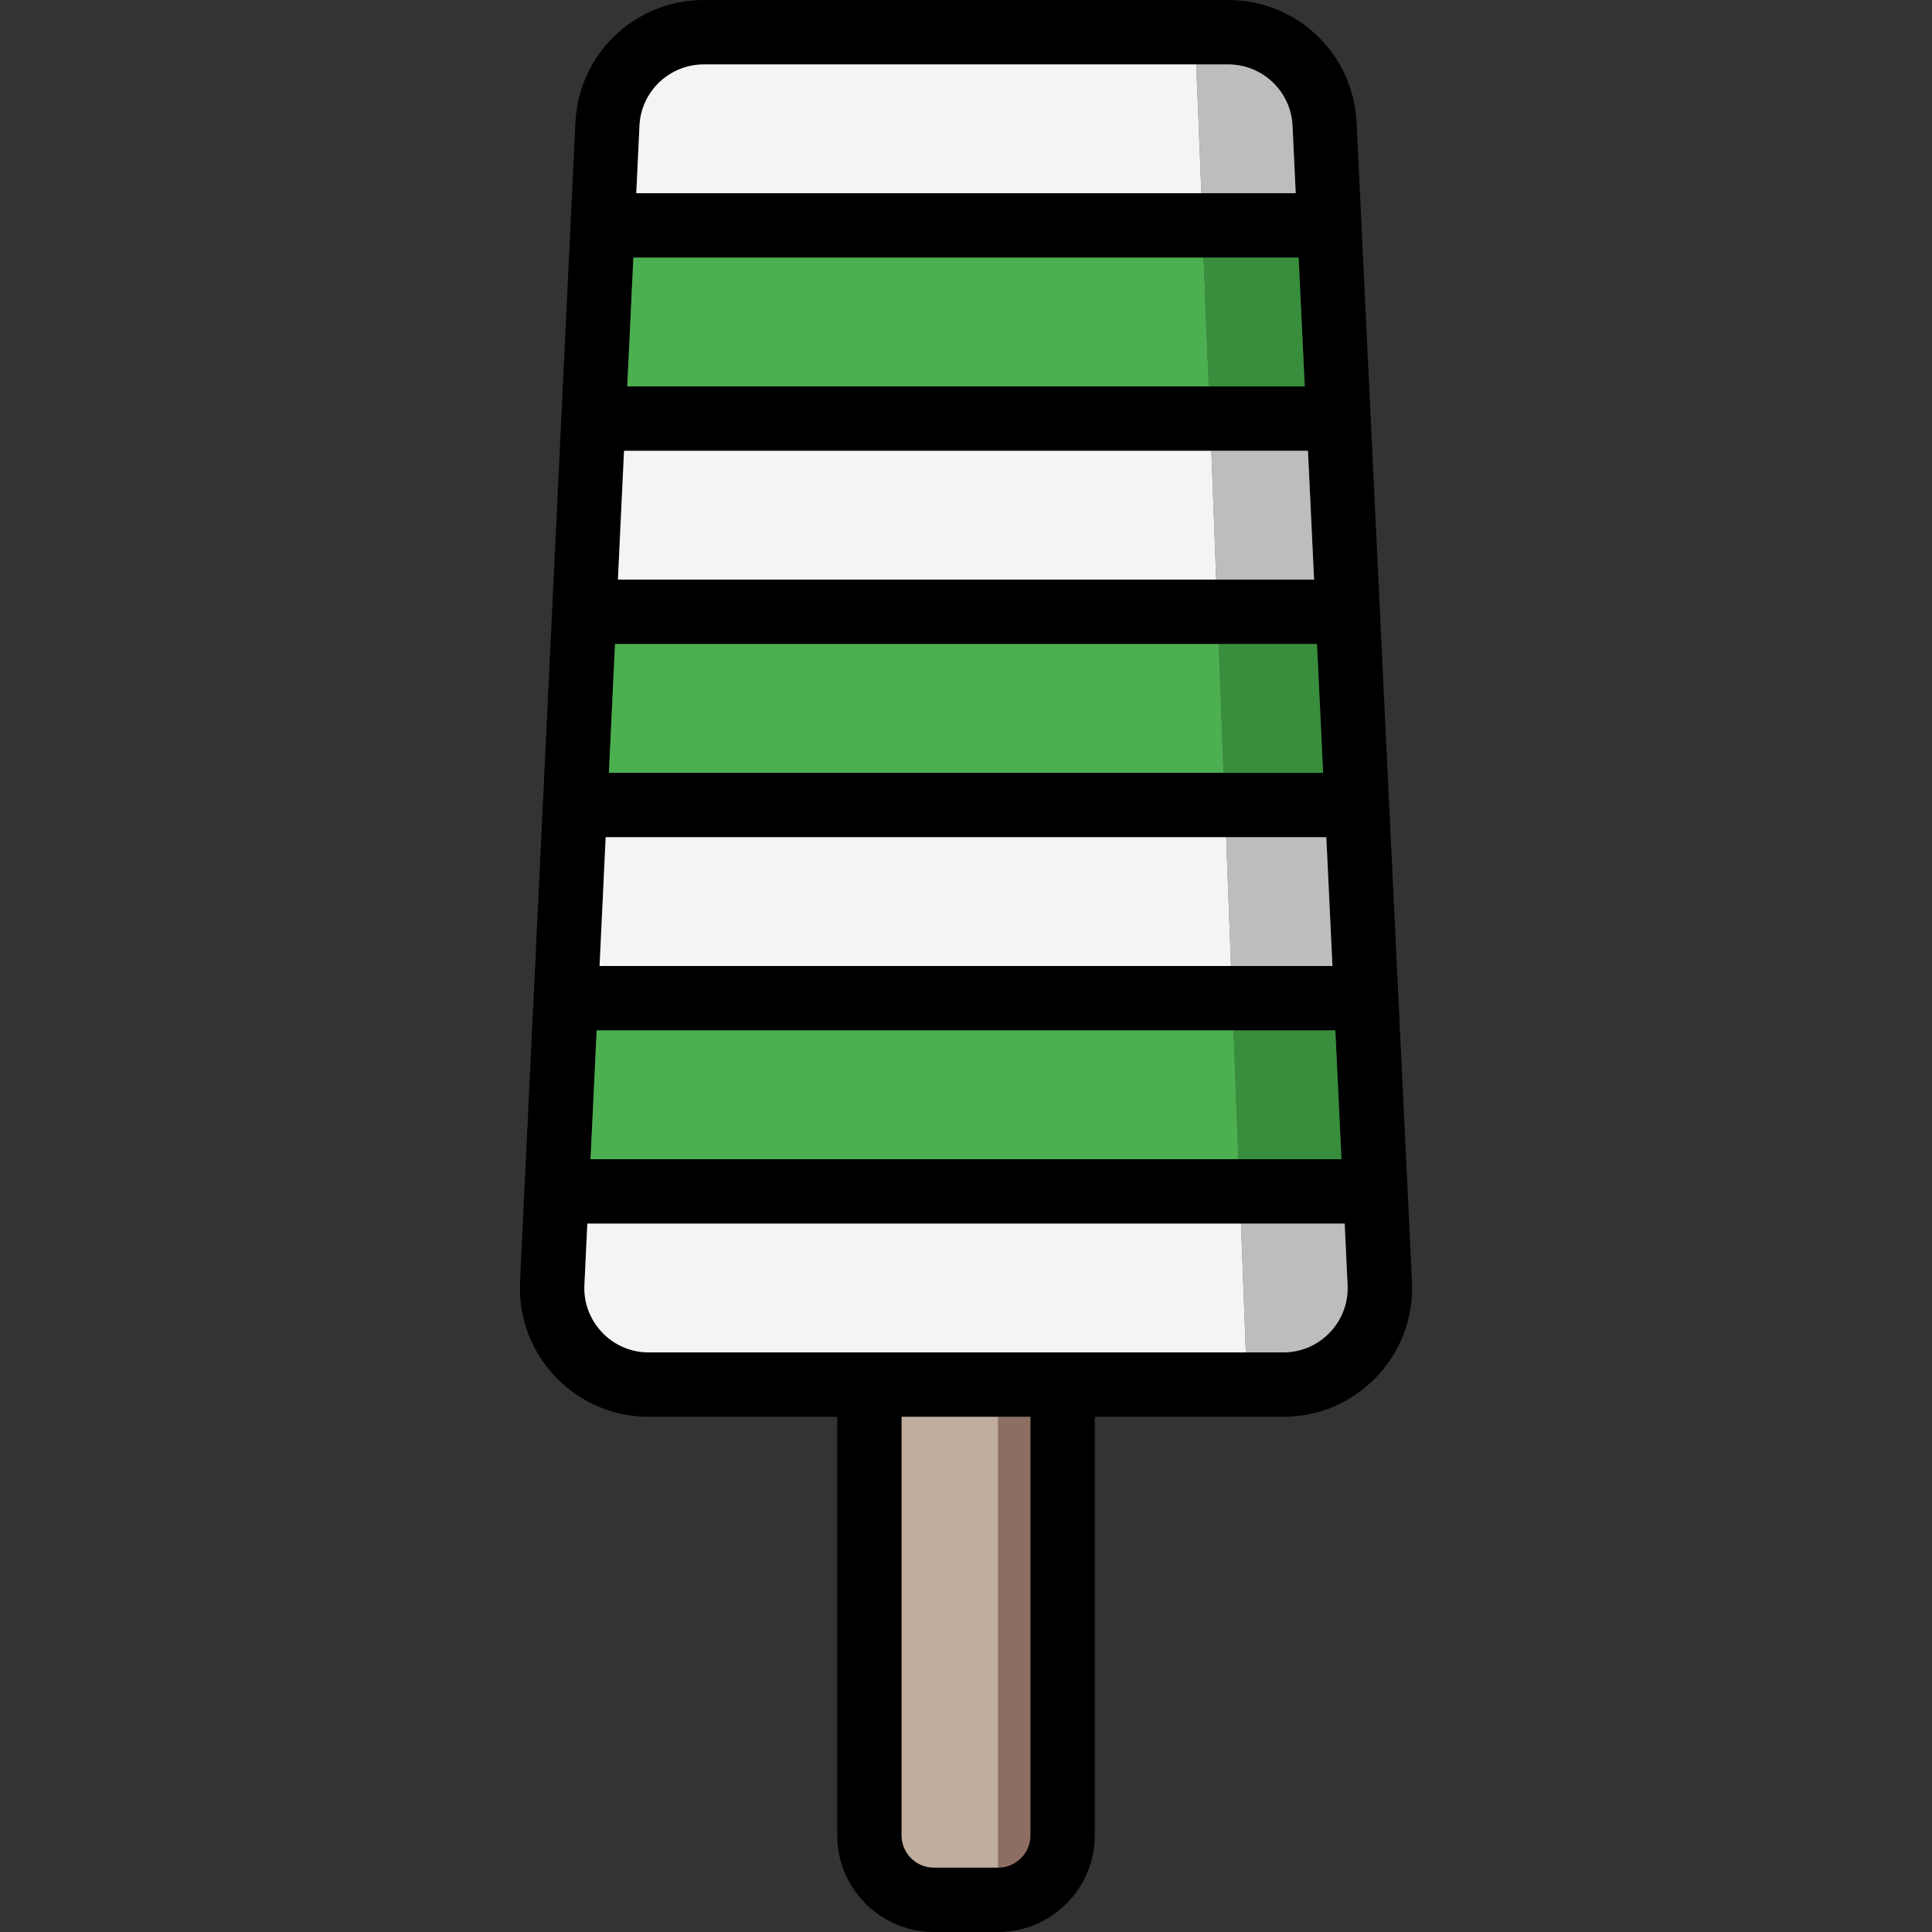 <?xml version="1.0" encoding="iso-8859-1"?>
<!-- Uploaded to: SVG Repo, www.svgrepo.com, Generator: SVG Repo Mixer Tools -->
<svg height="800px" width="800px" version="1.1" id="Layer_1" xmlns="http://www.w3.org/2000/svg" xmlns:xlink="http://www.w3.org/1999/xlink" 
	 viewBox="0 0 512 512" xml:space="preserve">
<rect x="0" y="0" width="512" height="512" fill="#333333" stroke="none"/>
<path d="M359.509,32.512C358.656,14.251,343.723,0,325.461,0H186.539c-18.261,0-33.195,14.251-34.048,32.512l-14.677,307.2
	c-0.427,9.387,2.901,18.347,9.387,25.173c6.571,6.827,15.275,10.581,24.747,10.581h49.92V486.4c0,14.08,11.52,25.6,25.6,25.6h17.067
	c14.08,0,25.6-11.52,25.6-25.6V375.467h49.92c9.472,0,18.176-3.755,24.747-10.581c6.485-6.827,9.813-15.787,9.387-25.173
	L359.509,32.512z M169.472,33.28c0.427-9.045,7.936-16.213,17.067-16.213h138.923c9.131,0,16.64,7.168,17.067,16.213l0.853,17.92
	H168.619L169.472,33.28z M167.851,68.267h176.299l1.621,34.133H166.229L167.851,68.267z M165.376,119.467h181.248l1.621,34.133
	H163.755L165.376,119.467z M162.987,170.667h186.027l1.621,34.133H161.365L162.987,170.667z M160.512,221.867h190.976L353.109,256
	H158.891L160.512,221.867z M158.123,273.067h195.755l1.621,34.133H156.501L158.123,273.067z M273.067,486.4
	c0,4.693-3.84,8.533-8.533,8.533h-17.067c-4.693,0-8.533-3.84-8.533-8.533V375.467h34.133V486.4z M352.427,353.109
	c-3.243,3.413-7.68,5.291-12.373,5.291H171.947c-4.693,0-9.131-1.877-12.373-5.291c-3.243-3.413-4.949-7.936-4.693-12.629
	l0.768-16.213h200.704l0.768,16.213C357.376,345.173,355.669,349.696,352.427,353.109z"/>
<path style="fill:#8D6E63;" d="M273.067,375.467V486.4c0,4.693-3.84,8.533-8.533,8.533V375.467H273.067z"/>
<path style="fill:#C1AD9D;" d="M264.533,375.467v119.467h-17.067c-4.693,0-8.533-3.84-8.533-8.533V375.467H264.533z"/>
<path style="fill:#BDBDBD;" d="M357.12,340.48c0.256,4.693-1.451,9.216-4.693,12.629c-3.243,3.413-7.68,5.291-12.373,5.291h-9.899
	l-1.28-34.133h27.477L357.12,340.48z"/>
<path style="fill:#F4F4F4;" d="M330.155,358.4H171.947c-4.693,0-9.131-1.877-12.373-5.291c-3.243-3.413-4.949-7.936-4.693-12.629
	l0.768-16.213h173.227L330.155,358.4z"/>
<polygon style="fill:#388E3C;" points="355.499,307.2 328.192,307.2 326.912,273.067 353.877,273.067 "/>
<polygon style="fill:#4CAF50;" points="328.192,307.2 156.501,307.2 158.123,273.067 326.912,273.067 "/>
<polygon style="fill:#BDBDBD;" points="353.109,256 326.229,256 324.949,221.867 351.488,221.867 "/>
<polygon style="fill:#F4F4F4;" points="326.229,256 158.891,256 160.512,221.867 324.949,221.867 "/>
<polygon style="fill:#388E3C;" points="350.635,204.8 324.267,204.8 322.987,170.667 349.013,170.667 "/>
<polygon style="fill:#4CAF50;" points="324.267,204.8 161.365,204.8 162.987,170.667 322.987,170.667 "/>
<polygon style="fill:#BDBDBD;" points="348.245,153.6 322.304,153.6 321.024,119.467 346.624,119.467 "/>
<polygon style="fill:#F4F4F4;" points="322.304,153.6 163.755,153.6 165.376,119.467 321.024,119.467 "/>
<polygon style="fill:#388E3C;" points="345.771,102.4 320.341,102.4 318.976,68.267 344.149,68.267 "/>
<polygon style="fill:#4CAF50;" points="320.341,102.4 166.229,102.4 167.851,68.267 318.976,68.267 "/>
<path style="fill:#BDBDBD;" d="M343.381,51.2h-25.003l-1.365-34.133h8.448c9.131,0,16.64,7.168,17.067,16.213L343.381,51.2z"/>
<path style="fill:#F4F4F4;" d="M318.379,51.2h-149.76l0.853-17.92c0.427-9.045,7.936-16.213,17.067-16.213h130.475L318.379,51.2z"/>
</svg>